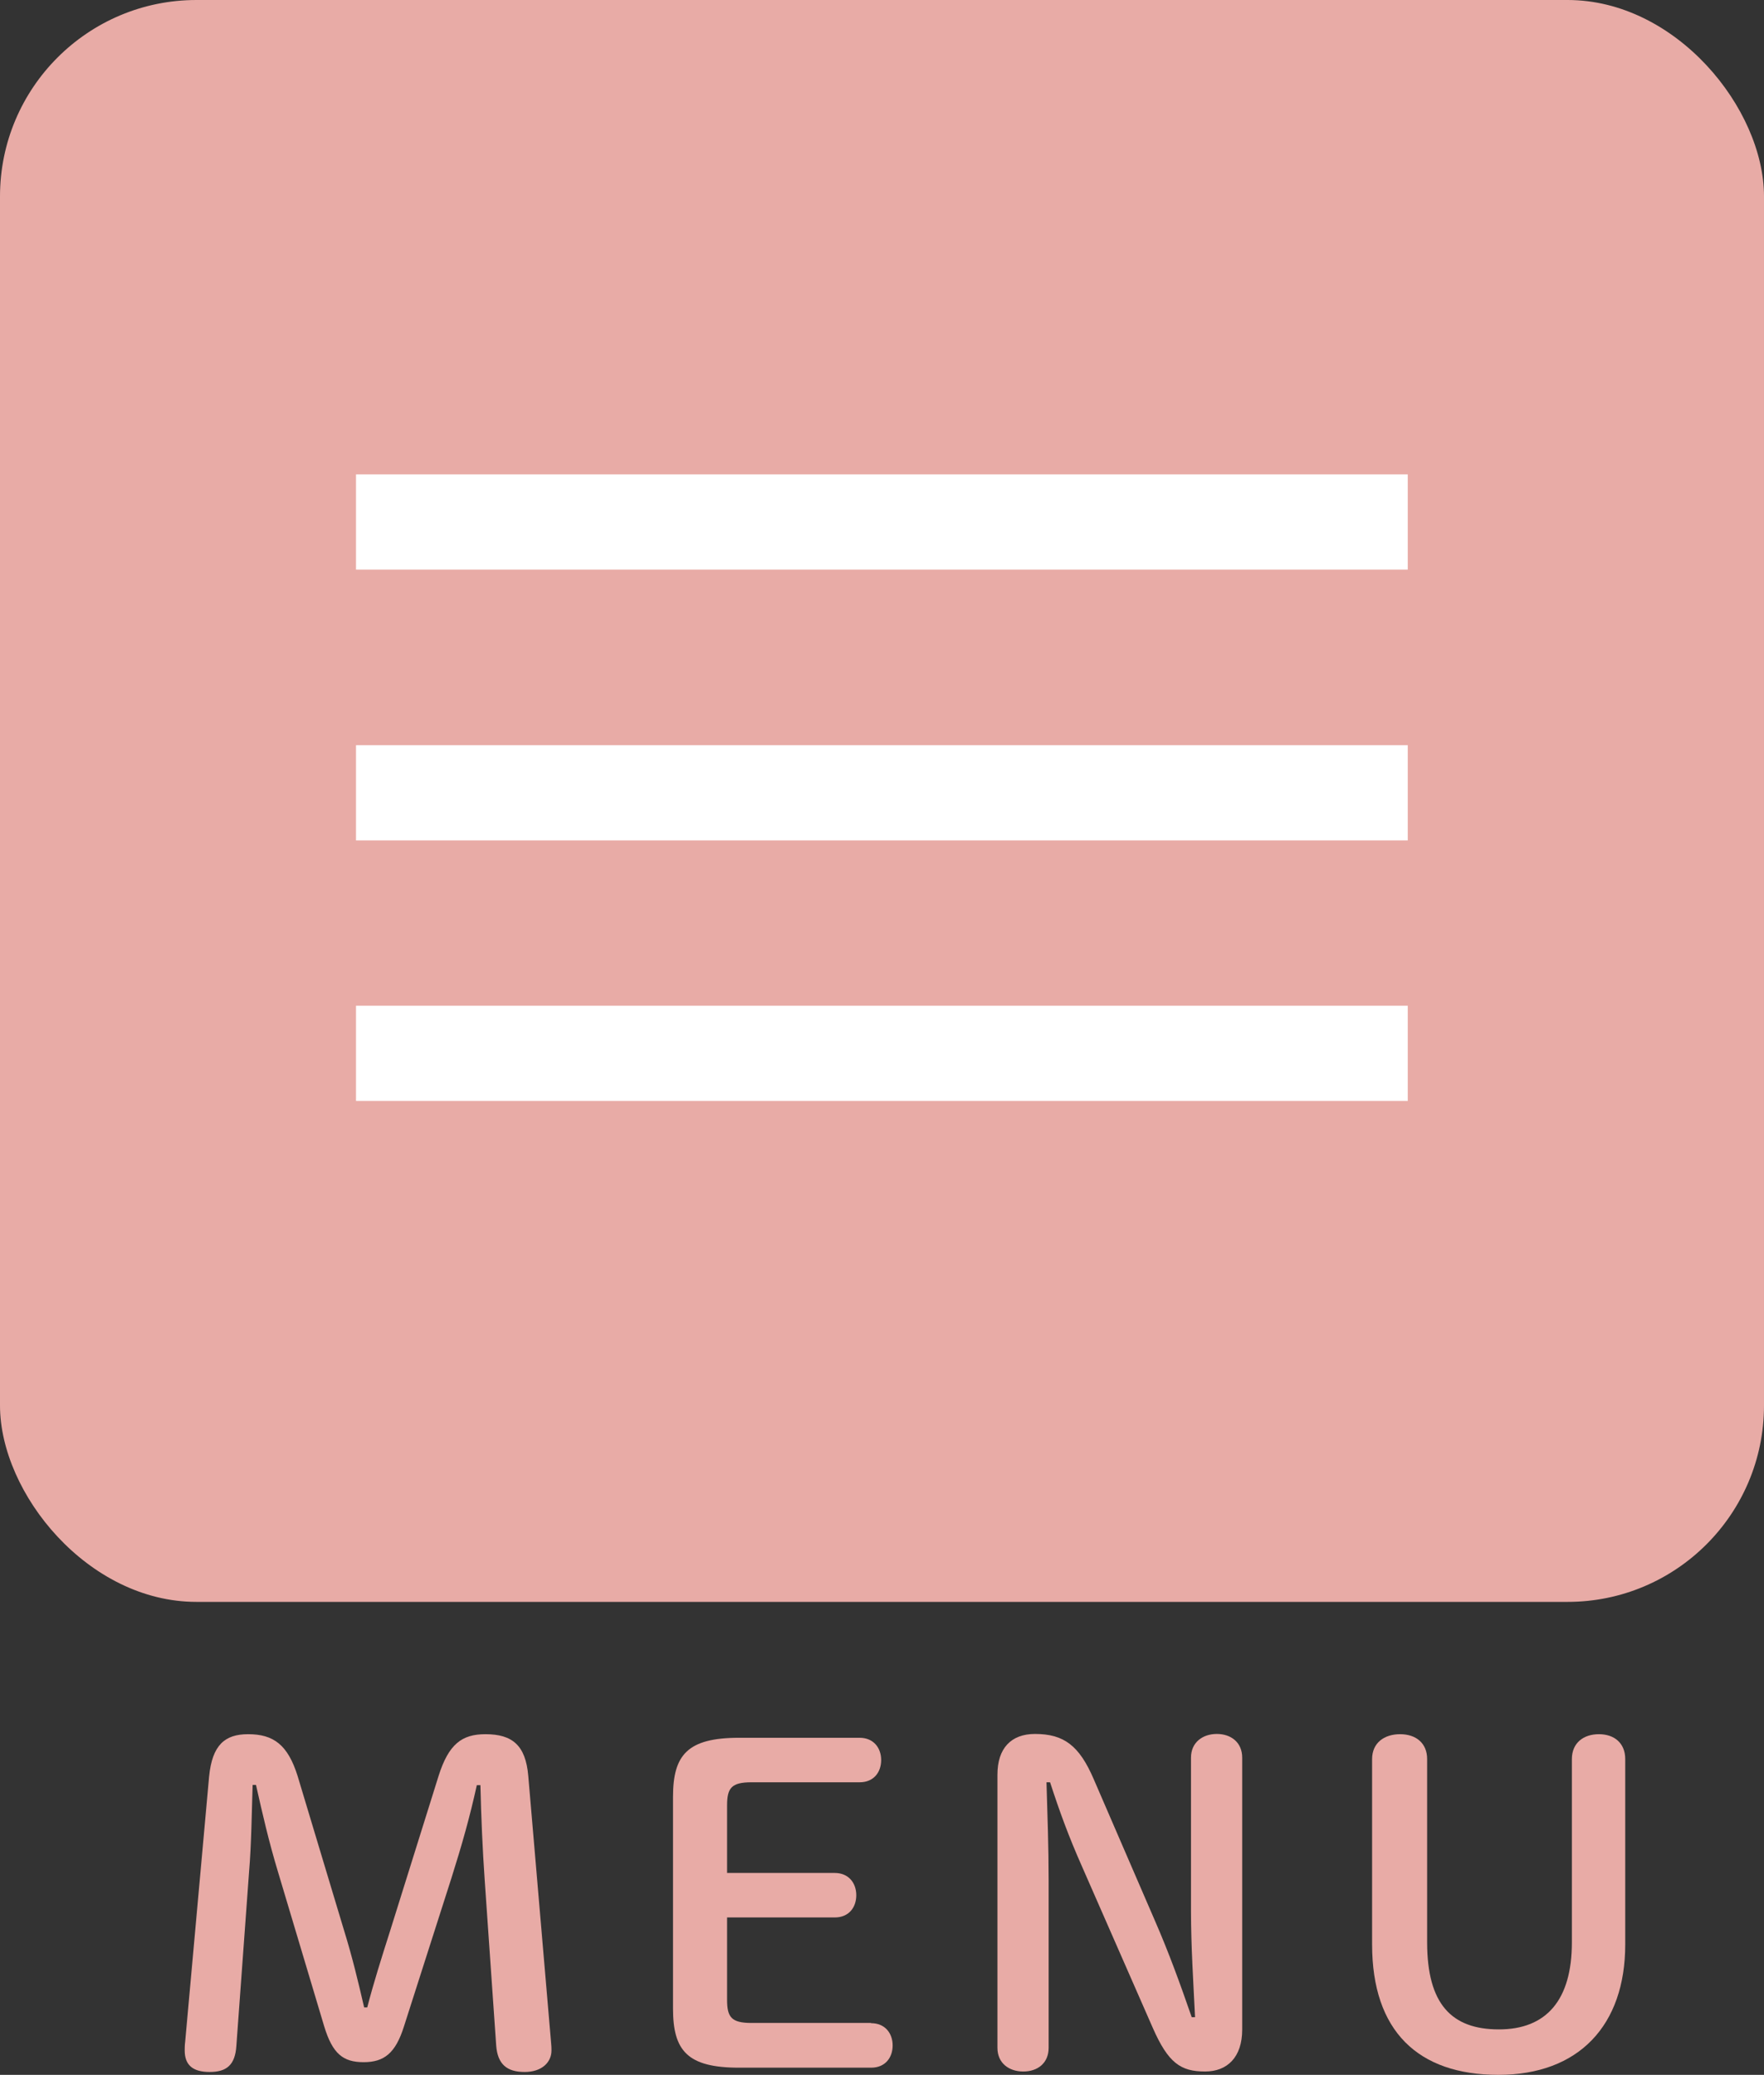<?xml version="1.0" encoding="UTF-8"?><svg id="_レイヤー_2" xmlns="http://www.w3.org/2000/svg" viewBox="0 0 73.73 86.73"><rect x="0" y="0" width="73.73" height="86.73" fill="#333333" stroke="none"/><defs><style>.cls-1{fill:#fff;}.cls-1,.cls-2{stroke-width:0px;}.cls-2{fill:#e8aba6;}</style></defs><g id="_レイヤー_1-2"><g id="_レイヤー_3"><rect class="cls-2" x="0" y="0" width="73.73" height="66.96" rx="8.21" ry="8.21"/><rect class="cls-1" x="14.88" y="19.83" width="43.96" height="3.98"/><rect class="cls-1" x="14.88" y="31.15" width="43.96" height="3.98"/><rect class="cls-1" x="14.88" y="42.04" width="43.96" height="3.98"/><path class="cls-2" d="M10.56,74.59c-.04,1.19-.05,2.47-.15,3.66l-.53,7.26c-.05.82-.42,1.1-1.12,1.1s-1.04-.29-1.04-.9c0-.07,0-.22.02-.37l1-11.08c.13-1.32.66-1.77,1.63-1.77,1.06,0,1.66.44,2.07,1.75l1.94,6.45c.35,1.13.6,2.18.84,3.22h.13c.27-1.04.6-2.08.95-3.18l2.03-6.49c.42-1.33.97-1.75,1.96-1.75,1.12,0,1.68.46,1.79,1.74l.95,11.11c.02.18.02.29.02.37,0,.51-.42.9-1.12.9-.75,0-1.13-.33-1.19-1.1l-.48-6.91c-.09-1.3-.15-2.67-.18-3.98h-.15c-.29,1.32-.62,2.49-1.06,3.88l-1.99,6.22c-.35,1.1-.82,1.48-1.68,1.48s-1.3-.35-1.65-1.5l-1.92-6.42c-.4-1.32-.66-2.47-.93-3.67h-.15Z"/><path class="cls-2" d="M36.41,84.57c.58,0,.9.42.9.93s-.31.93-.9.93h-5.52c-2.16,0-2.76-.71-2.76-2.47v-8.85c0-1.75.6-2.47,2.76-2.47h5.04c.58,0,.9.42.9.93s-.31.93-.9.93h-4.52c-.84,0-1.02.24-1.02.97v2.82h4.5c.58,0,.9.42.9.93s-.31.93-.9.93h-4.5v3.44c0,.73.18.97,1.02.97h4.99Z"/><path class="cls-2" d="M49.95,84.33c-.07-1.44-.17-3-.17-4.44v-6.42c0-.64.49-.99,1.08-.99s1.06.35,1.06.99v11.37c0,1.15-.62,1.75-1.55,1.75-1.02,0-1.54-.35-2.19-1.83l-2.96-6.75c-.55-1.24-.93-2.28-1.33-3.51h-.15c.04,1.35.09,2.72.09,4.08v7.02c0,.64-.46.99-1.06.99s-1.08-.35-1.08-.99v-11.42c0-1.1.57-1.7,1.57-1.7,1.21,0,1.85.49,2.45,1.88l2.56,5.92c.58,1.33,1.06,2.65,1.54,4.04h.15Z"/><path class="cls-2" d="M57.35,73.53c0-.68.51-1.04,1.17-1.04s1.13.37,1.13,1.04v7.66c0,2.58,1.02,3.64,3,3.64s3.05-1.22,3.05-3.64v-7.66c0-.68.49-1.04,1.13-1.04s1.1.37,1.1,1.04v7.75c0,3.38-1.94,5.45-5.3,5.45s-5.28-1.83-5.28-5.45v-7.75Z"/></g></g></svg>